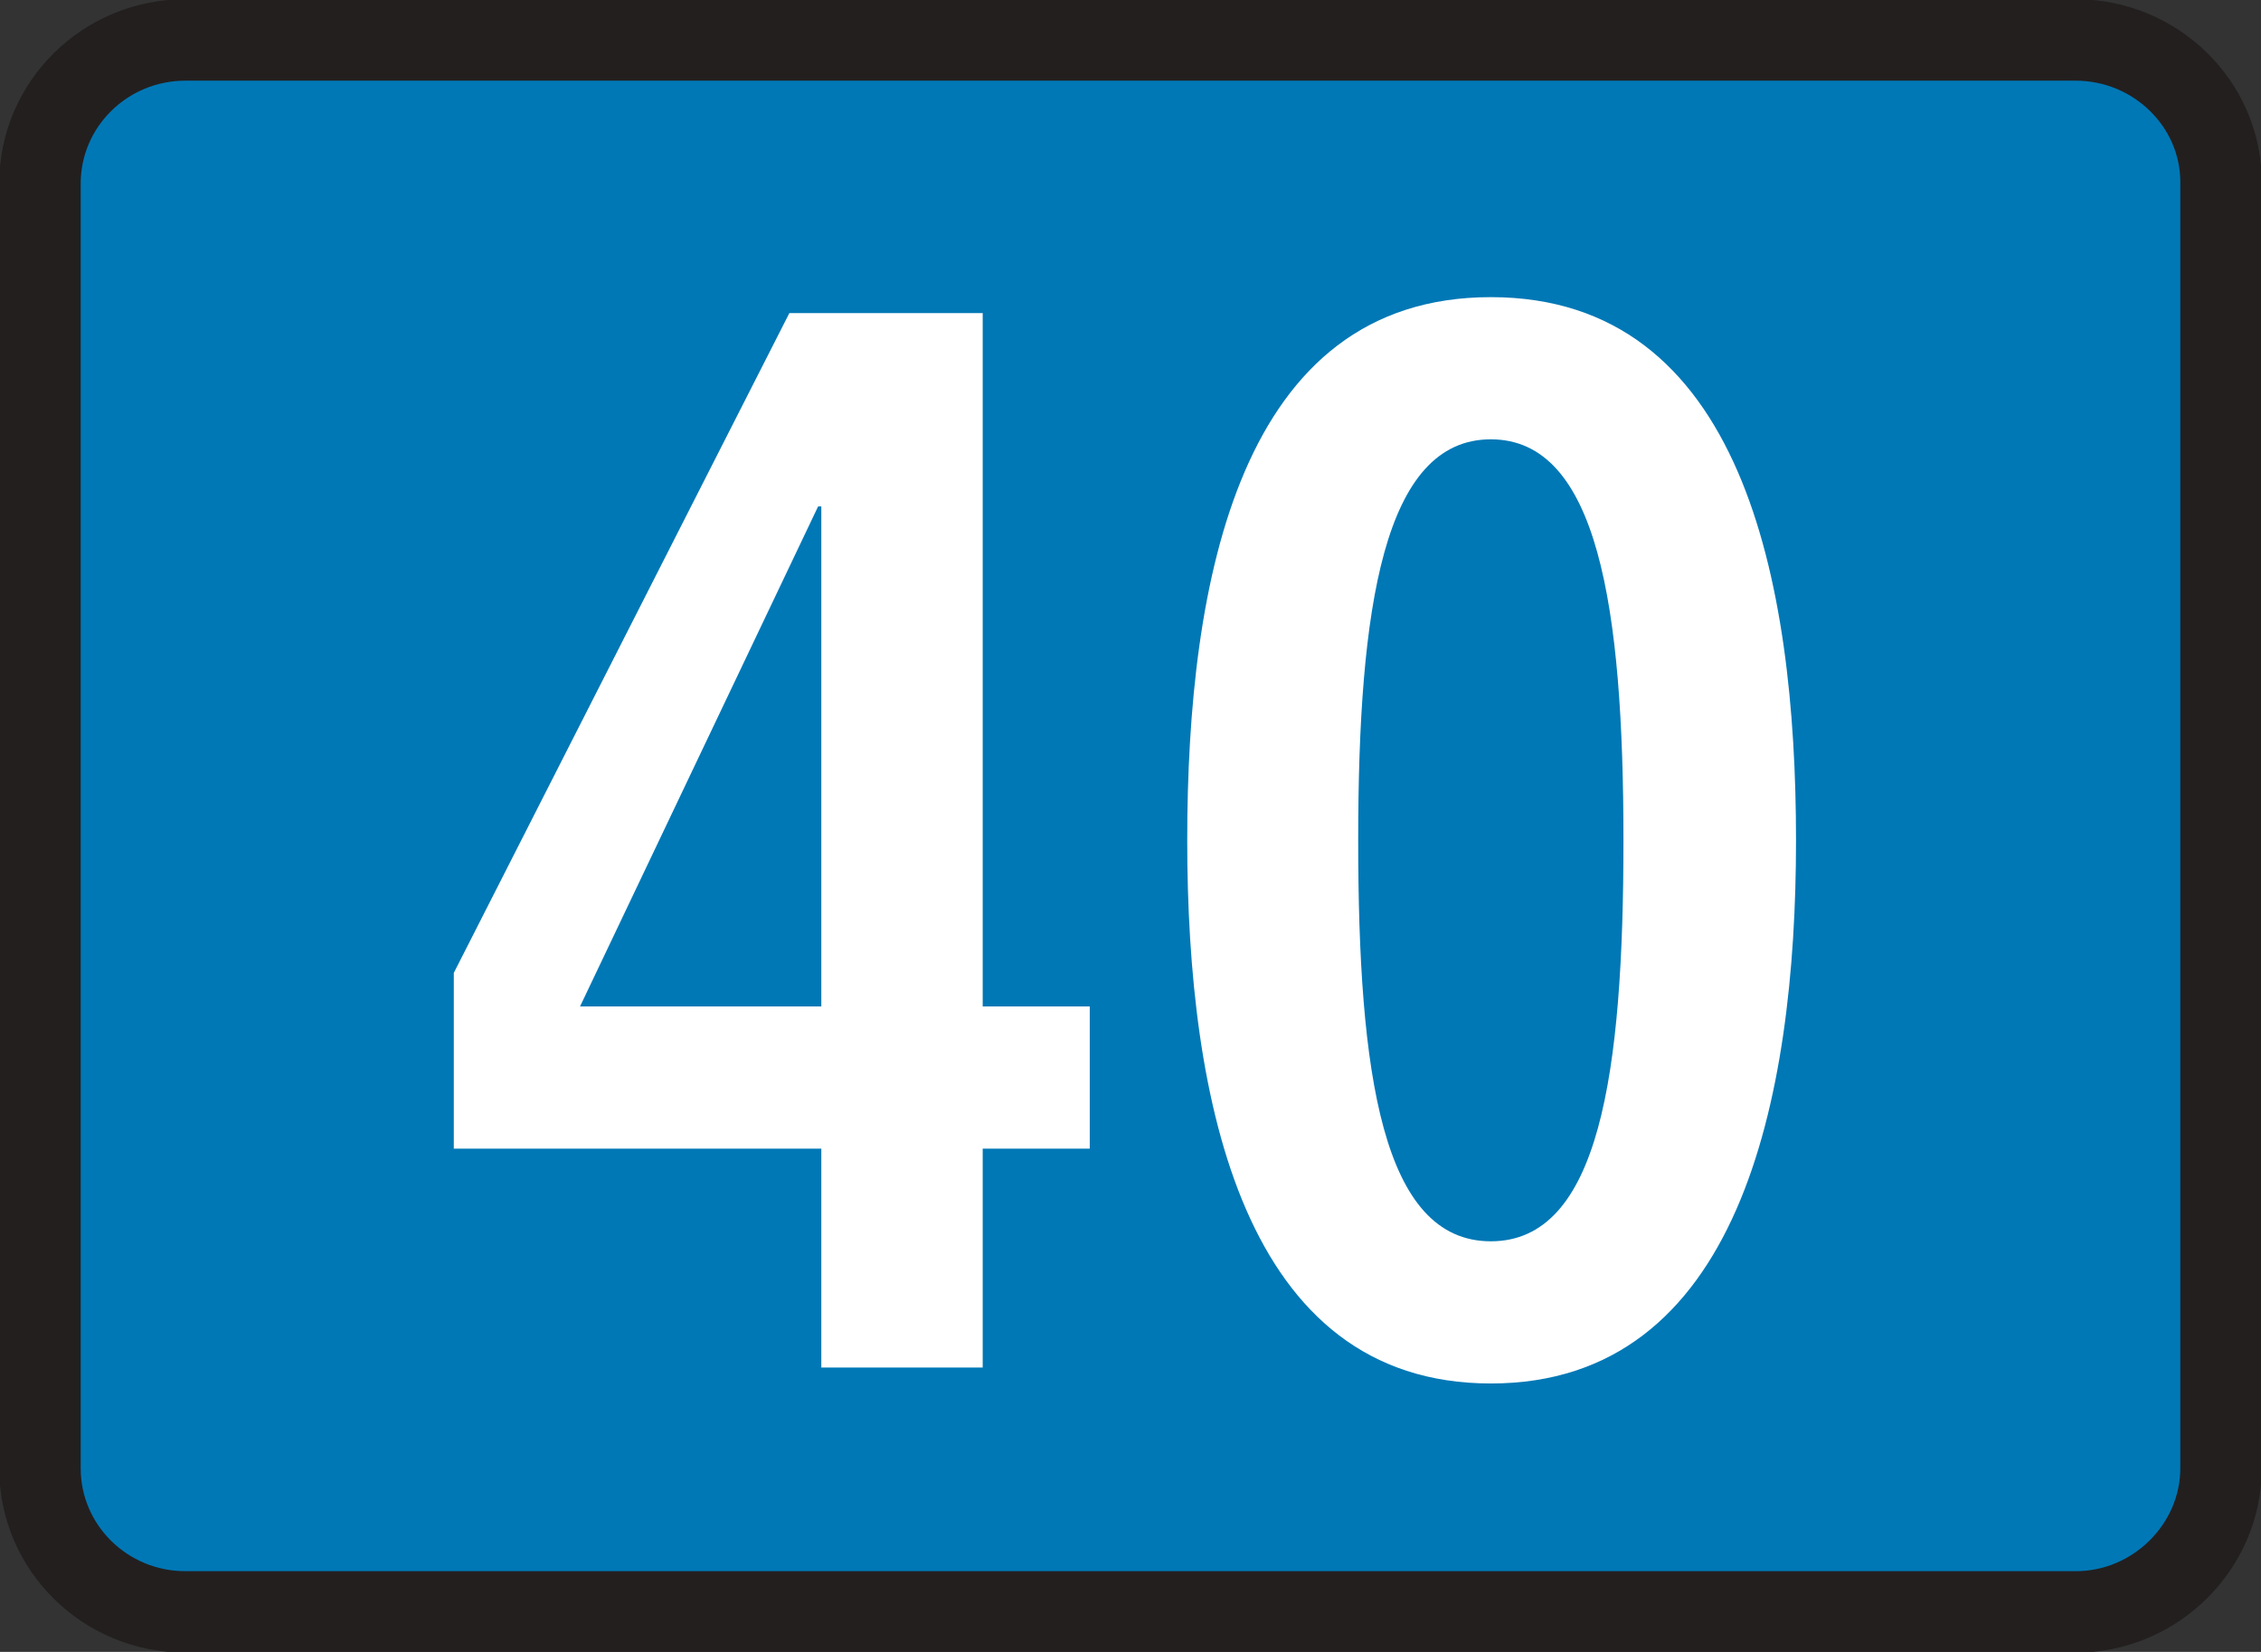 <?xml version="1.0" encoding="UTF-8"?><svg id="a" xmlns="http://www.w3.org/2000/svg" viewBox="0 0 14.15 10.34"><rect x="0" y="0" width="14.15" height="10.34" fill="#333333" stroke="none"/><defs><style>.b{fill:#fff;}.b,.c{fill-rule:evenodd;}.c{fill:#0078b6;}.d{fill:none;stroke:#231f1f;stroke-width:.51px;}</style></defs><g><path class="c" d="M.25,1.15C.25,.65,.66,.25,1.16,.25H12.99c.5,0,.91,.4,.91,.89V9.19c0,.49-.41,.9-.91,.9H1.16c-.5,0-.91-.4-.91-.9V1.15Z"/><path class="d" d="M.25,1.15C.25,.65,.66,.25,1.16,.25H12.99c.5,0,.91,.4,.91,.89V9.19c0,.49-.41,.9-.91,.9H1.16c-.5,0-.91-.4-.91-.9V1.15Z"/></g><path class="b" d="M7.43,5.26c0,1.63,.35,3.4,1.9,3.4s1.91-1.77,1.91-3.4-.34-3.4-1.91-3.4-1.9,1.77-1.9,3.4Zm1.07,0c0-1.46,.16-2.51,.83-2.51s.83,1.05,.83,2.51-.15,2.51-.83,2.51-.83-1.05-.83-2.51Zm-3.36,3.3h1.01v-1.37h.67v-.89h-.67V1.96h-1.21L2.84,6.09v1.1h2.3v1.37Zm0-2.26h-1.51l1.49-3.13h.02v3.13Z"/></svg>